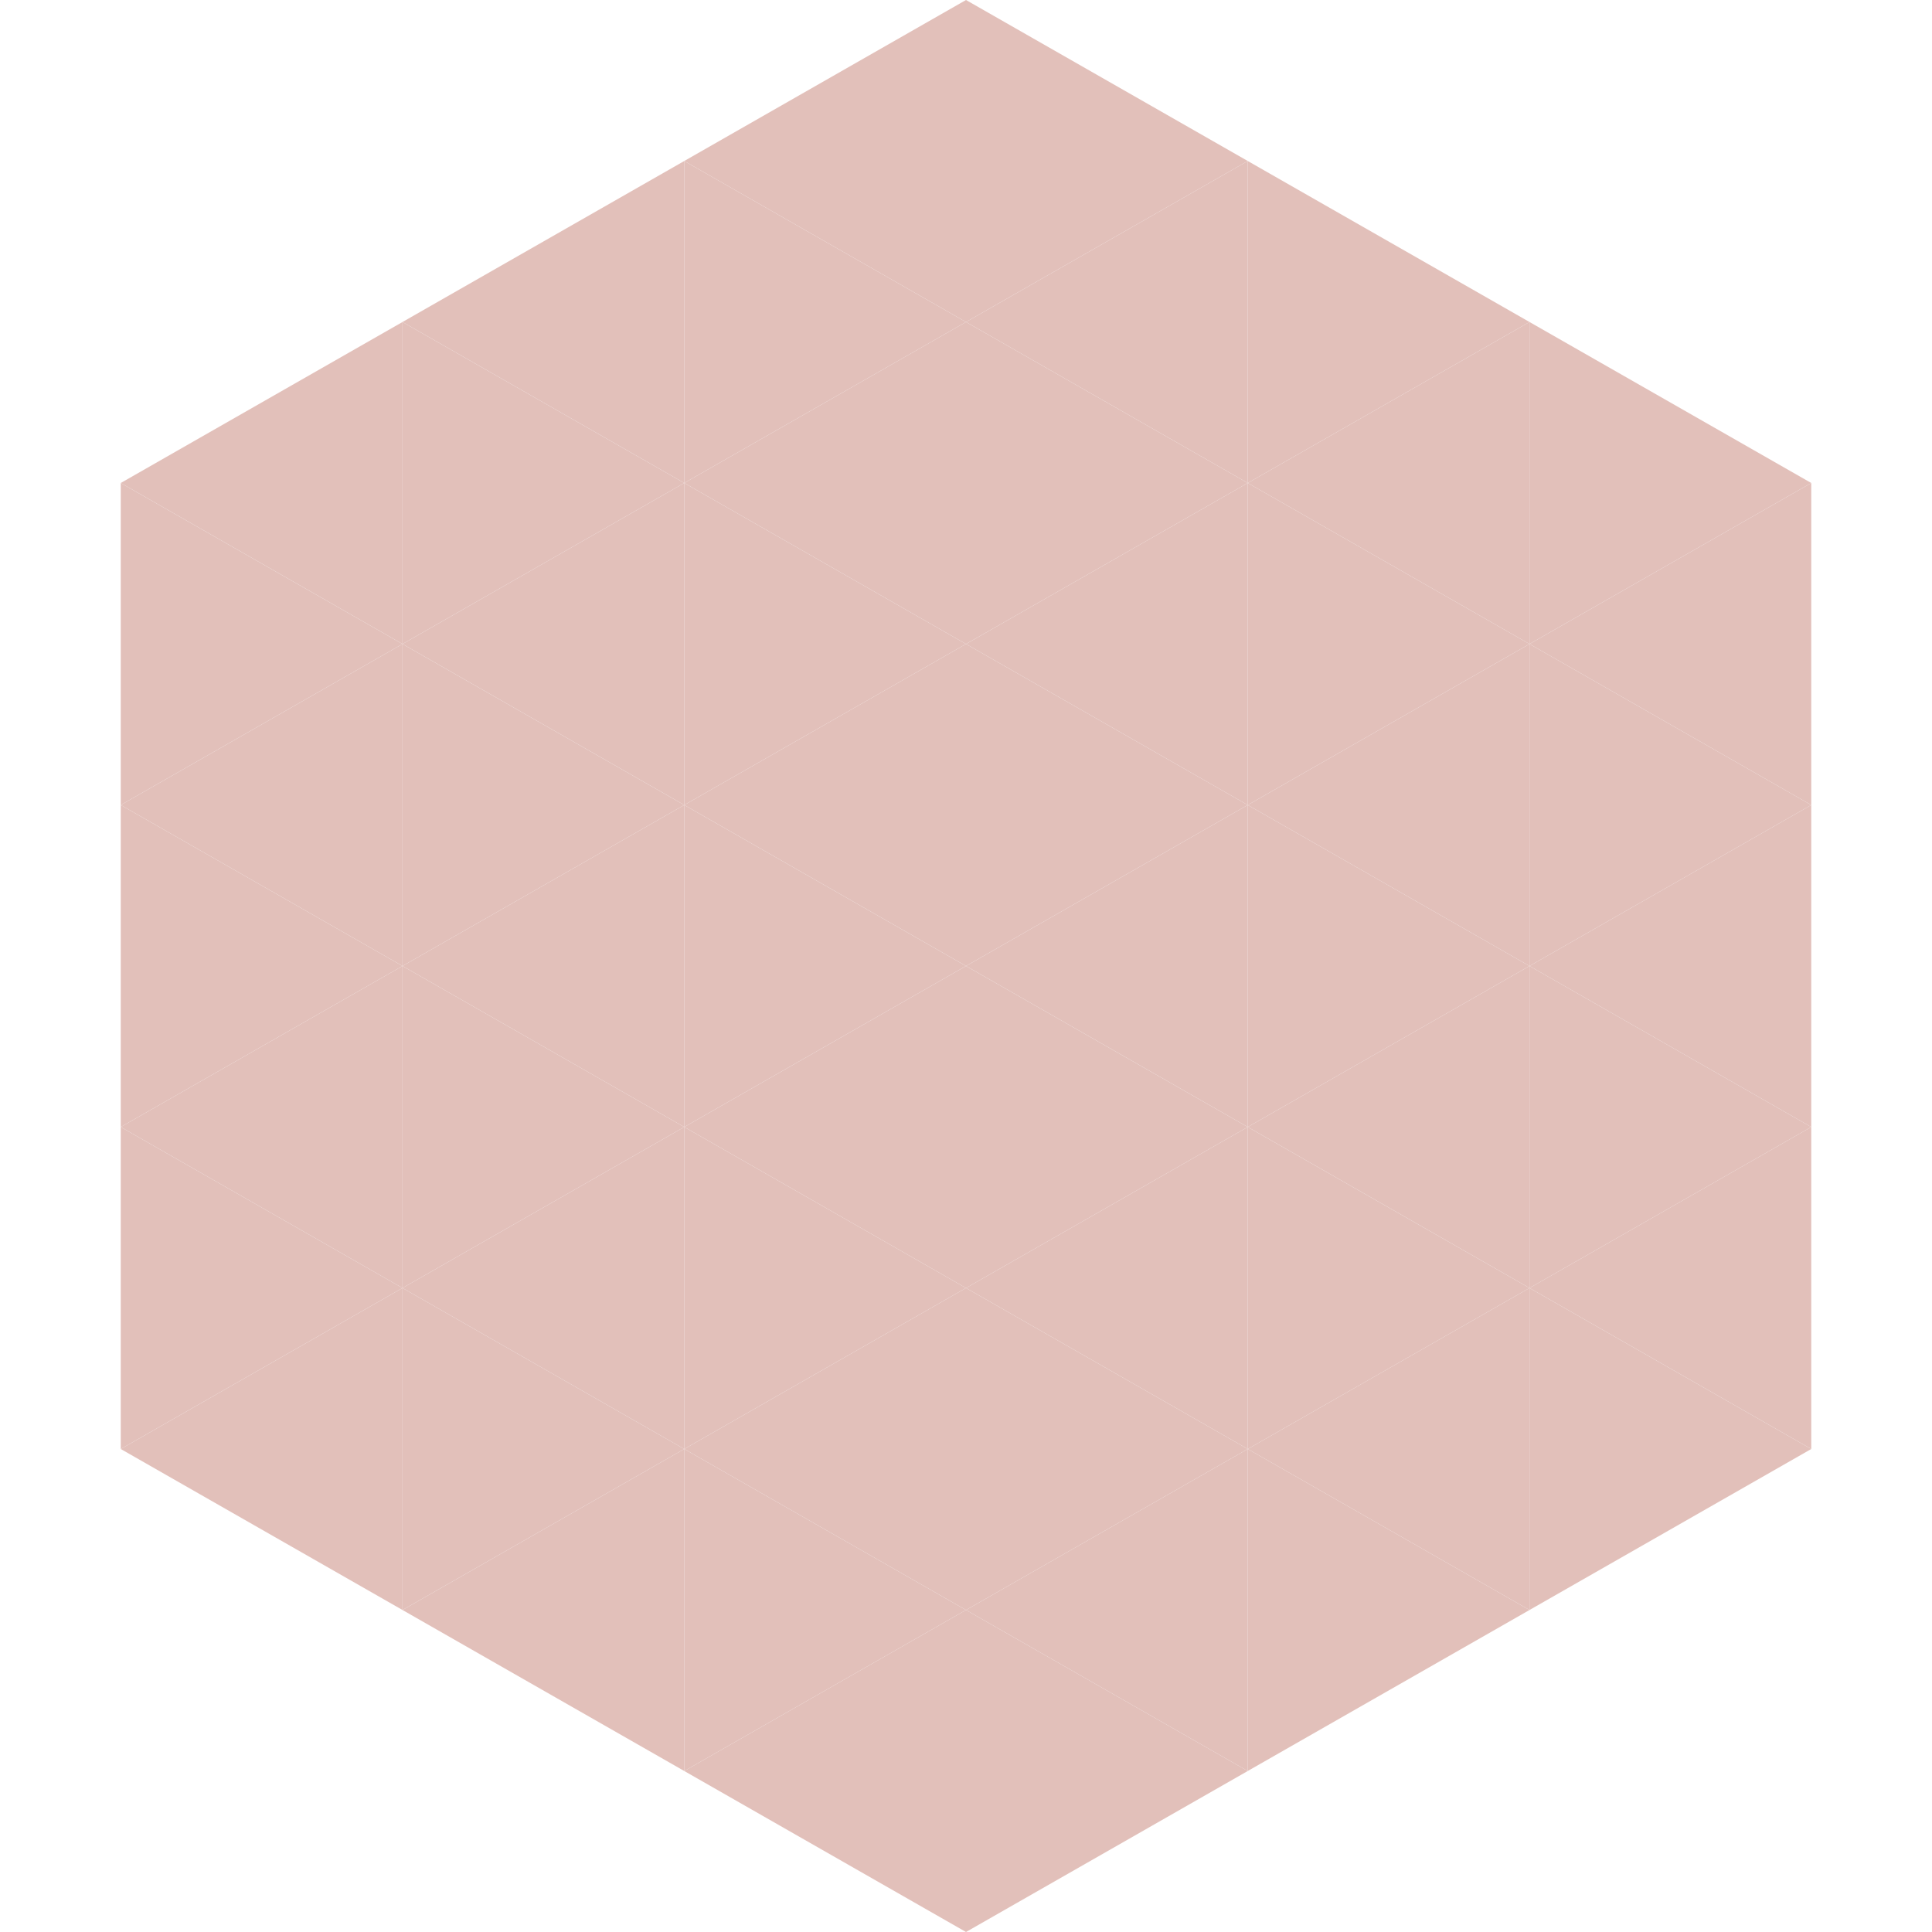 <?xml version="1.0"?>
<!-- Generated by SVGo -->
<svg width="240" height="240"
     xmlns="http://www.w3.org/2000/svg"
     xmlns:xlink="http://www.w3.org/1999/xlink">
<polygon points="50,40 15,60 50,80" style="fill:rgb(226,192,186)" />
<polygon points="190,40 225,60 190,80" style="fill:rgb(226,192,186)" />
<polygon points="15,60 50,80 15,100" style="fill:rgb(226,192,186)" />
<polygon points="225,60 190,80 225,100" style="fill:rgb(226,192,186)" />
<polygon points="50,80 15,100 50,120" style="fill:rgb(226,192,186)" />
<polygon points="190,80 225,100 190,120" style="fill:rgb(226,192,186)" />
<polygon points="15,100 50,120 15,140" style="fill:rgb(226,192,186)" />
<polygon points="225,100 190,120 225,140" style="fill:rgb(226,192,186)" />
<polygon points="50,120 15,140 50,160" style="fill:rgb(226,192,186)" />
<polygon points="190,120 225,140 190,160" style="fill:rgb(226,192,186)" />
<polygon points="15,140 50,160 15,180" style="fill:rgb(226,192,186)" />
<polygon points="225,140 190,160 225,180" style="fill:rgb(226,192,186)" />
<polygon points="50,160 15,180 50,200" style="fill:rgb(226,192,186)" />
<polygon points="190,160 225,180 190,200" style="fill:rgb(226,192,186)" />
<polygon points="15,180 50,200 15,220" style="fill:rgb(255,255,255); fill-opacity:0" />
<polygon points="225,180 190,200 225,220" style="fill:rgb(255,255,255); fill-opacity:0" />
<polygon points="50,0 85,20 50,40" style="fill:rgb(255,255,255); fill-opacity:0" />
<polygon points="190,0 155,20 190,40" style="fill:rgb(255,255,255); fill-opacity:0" />
<polygon points="85,20 50,40 85,60" style="fill:rgb(226,192,186)" />
<polygon points="155,20 190,40 155,60" style="fill:rgb(226,192,186)" />
<polygon points="50,40 85,60 50,80" style="fill:rgb(226,192,186)" />
<polygon points="190,40 155,60 190,80" style="fill:rgb(226,192,186)" />
<polygon points="85,60 50,80 85,100" style="fill:rgb(226,192,186)" />
<polygon points="155,60 190,80 155,100" style="fill:rgb(226,192,186)" />
<polygon points="50,80 85,100 50,120" style="fill:rgb(226,192,186)" />
<polygon points="190,80 155,100 190,120" style="fill:rgb(226,192,186)" />
<polygon points="85,100 50,120 85,140" style="fill:rgb(226,192,186)" />
<polygon points="155,100 190,120 155,140" style="fill:rgb(226,192,186)" />
<polygon points="50,120 85,140 50,160" style="fill:rgb(226,192,186)" />
<polygon points="190,120 155,140 190,160" style="fill:rgb(226,192,186)" />
<polygon points="85,140 50,160 85,180" style="fill:rgb(226,192,186)" />
<polygon points="155,140 190,160 155,180" style="fill:rgb(226,192,186)" />
<polygon points="50,160 85,180 50,200" style="fill:rgb(226,192,186)" />
<polygon points="190,160 155,180 190,200" style="fill:rgb(226,192,186)" />
<polygon points="85,180 50,200 85,220" style="fill:rgb(226,192,186)" />
<polygon points="155,180 190,200 155,220" style="fill:rgb(226,192,186)" />
<polygon points="120,0 85,20 120,40" style="fill:rgb(226,192,186)" />
<polygon points="120,0 155,20 120,40" style="fill:rgb(226,192,186)" />
<polygon points="85,20 120,40 85,60" style="fill:rgb(226,192,186)" />
<polygon points="155,20 120,40 155,60" style="fill:rgb(226,192,186)" />
<polygon points="120,40 85,60 120,80" style="fill:rgb(226,192,186)" />
<polygon points="120,40 155,60 120,80" style="fill:rgb(226,192,186)" />
<polygon points="85,60 120,80 85,100" style="fill:rgb(226,192,186)" />
<polygon points="155,60 120,80 155,100" style="fill:rgb(226,192,186)" />
<polygon points="120,80 85,100 120,120" style="fill:rgb(226,192,186)" />
<polygon points="120,80 155,100 120,120" style="fill:rgb(226,192,186)" />
<polygon points="85,100 120,120 85,140" style="fill:rgb(226,192,186)" />
<polygon points="155,100 120,120 155,140" style="fill:rgb(226,192,186)" />
<polygon points="120,120 85,140 120,160" style="fill:rgb(226,192,186)" />
<polygon points="120,120 155,140 120,160" style="fill:rgb(226,192,186)" />
<polygon points="85,140 120,160 85,180" style="fill:rgb(226,192,186)" />
<polygon points="155,140 120,160 155,180" style="fill:rgb(226,192,186)" />
<polygon points="120,160 85,180 120,200" style="fill:rgb(226,192,186)" />
<polygon points="120,160 155,180 120,200" style="fill:rgb(226,192,186)" />
<polygon points="85,180 120,200 85,220" style="fill:rgb(226,192,186)" />
<polygon points="155,180 120,200 155,220" style="fill:rgb(226,192,186)" />
<polygon points="120,200 85,220 120,240" style="fill:rgb(226,192,186)" />
<polygon points="120,200 155,220 120,240" style="fill:rgb(226,192,186)" />
<polygon points="85,220 120,240 85,260" style="fill:rgb(255,255,255); fill-opacity:0" />
<polygon points="155,220 120,240 155,260" style="fill:rgb(255,255,255); fill-opacity:0" />
</svg>
